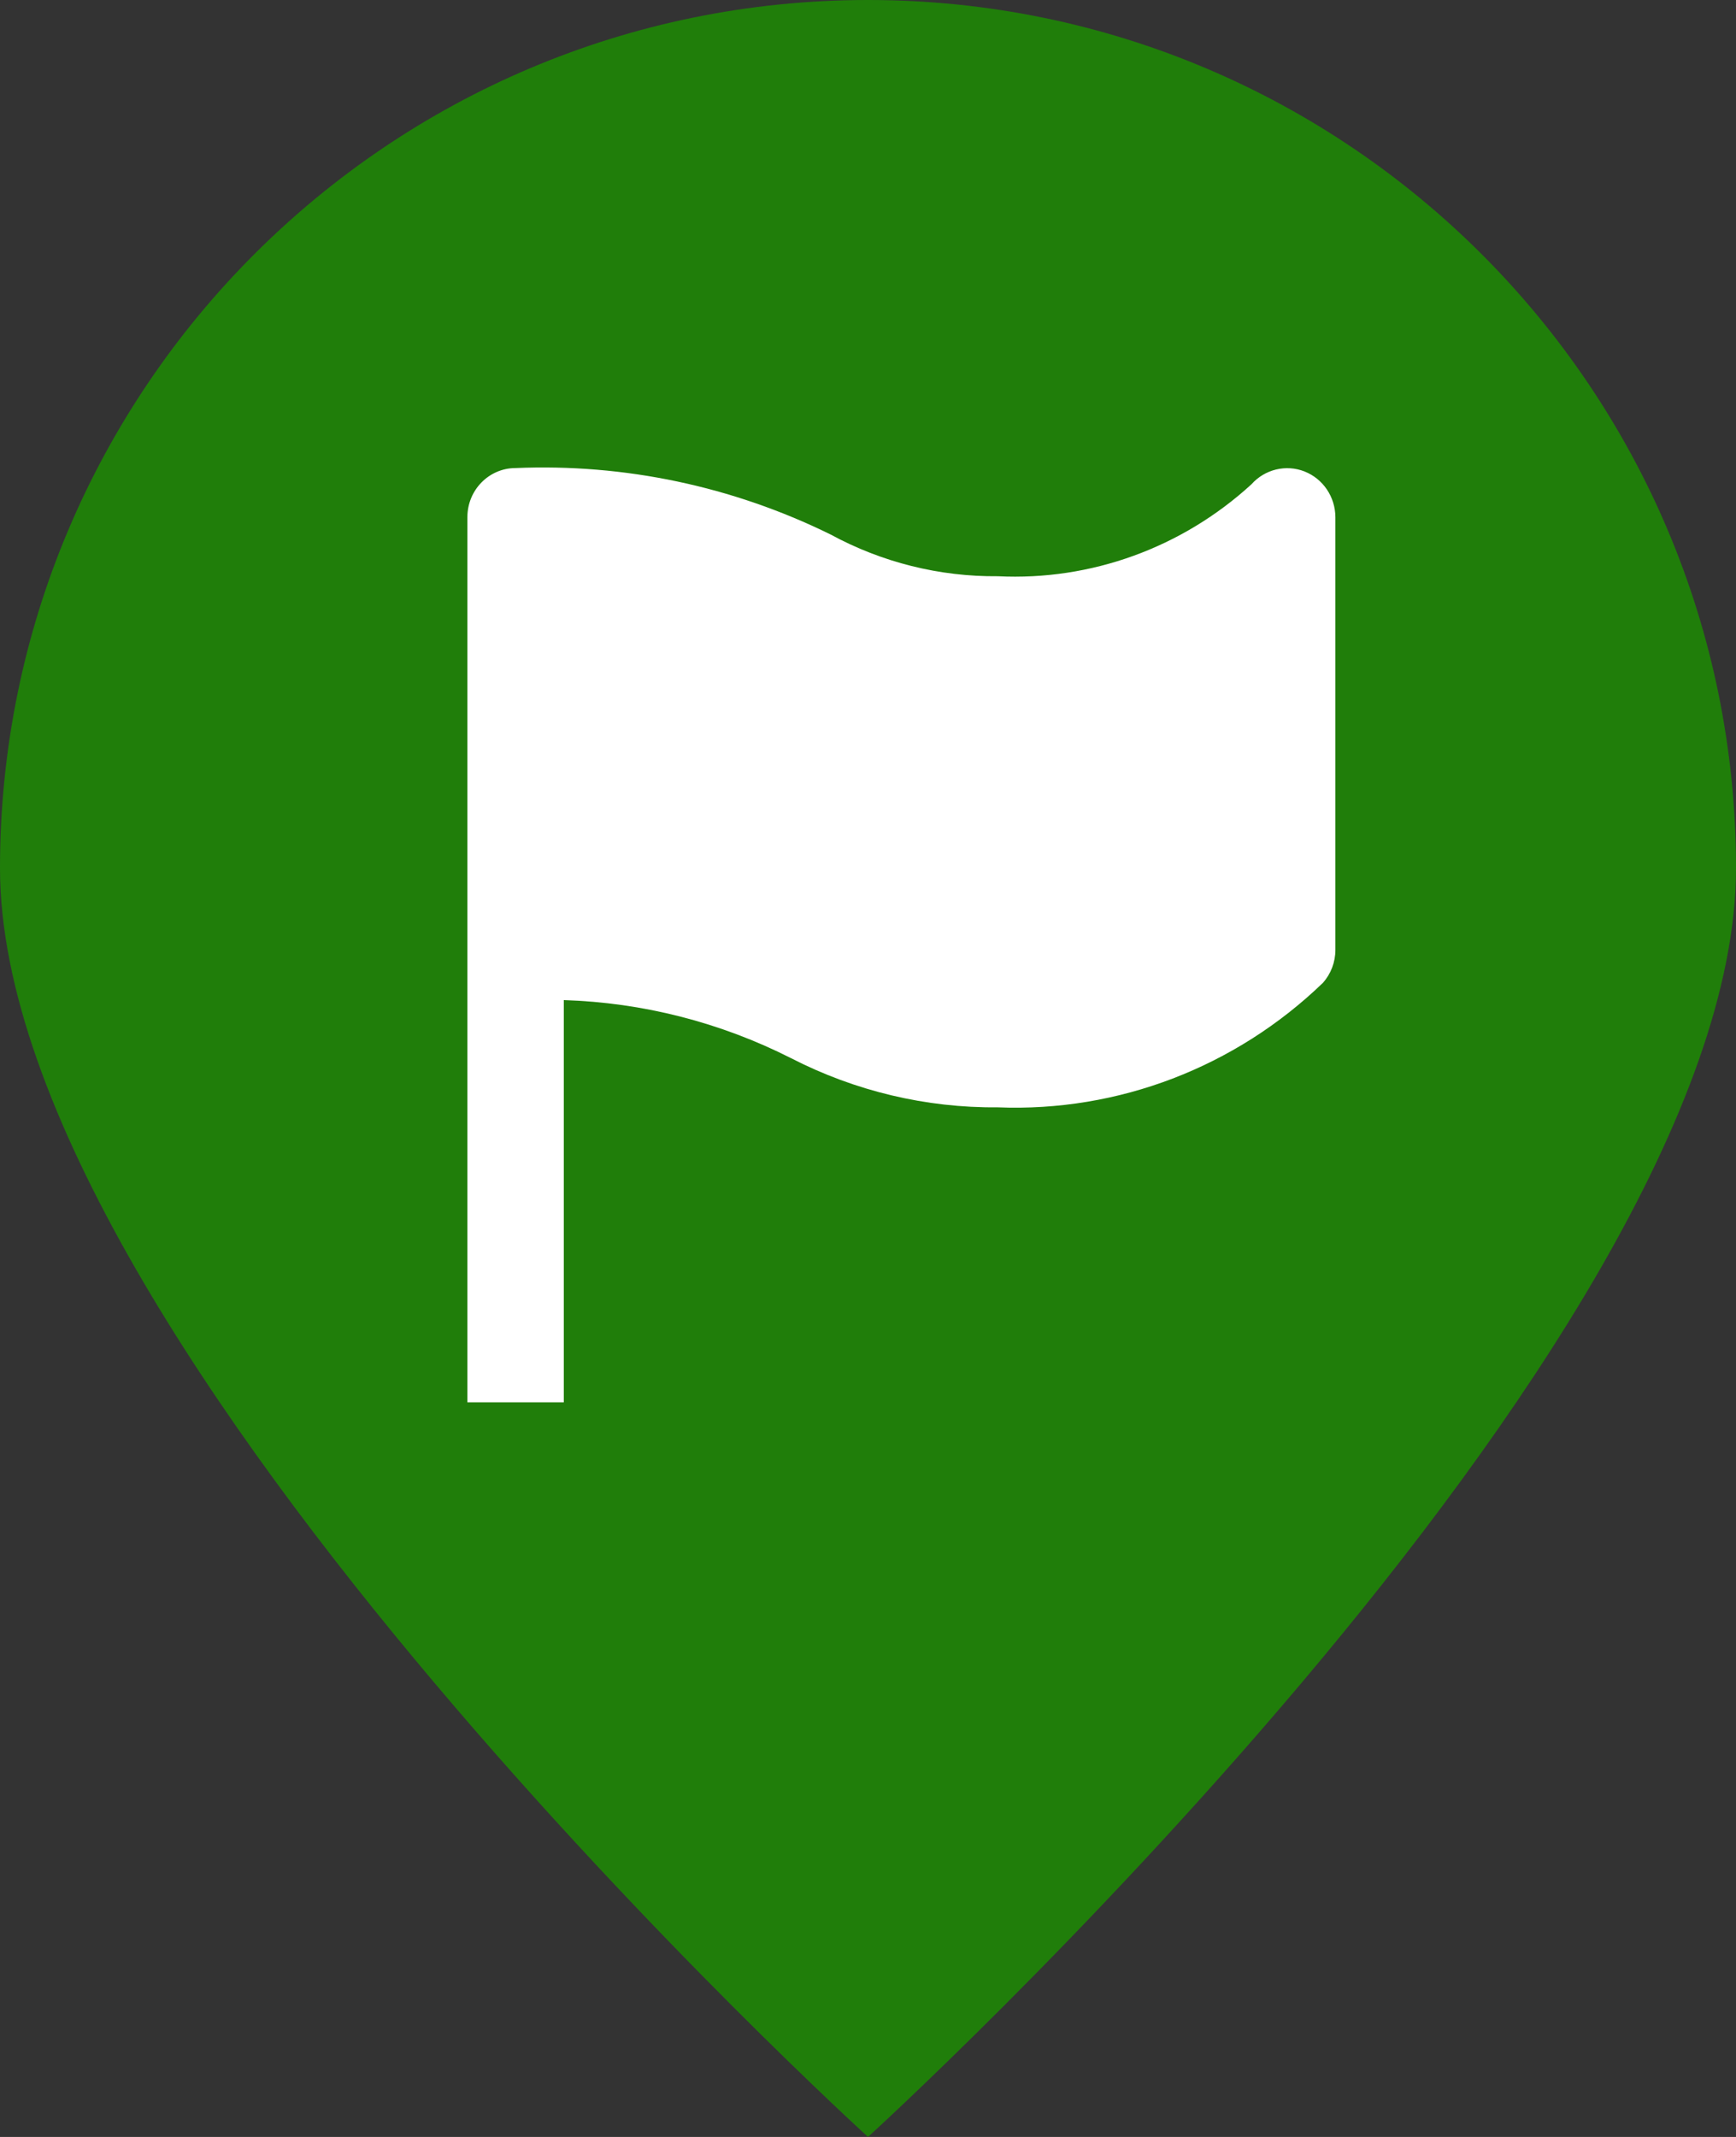 <?xml version="1.0" encoding="UTF-8"?>
<svg width="26px" height="32px" viewBox="0 0 26 32" version="1.1" xmlns="http://www.w3.org/2000/svg" xmlns:xlink="http://www.w3.org/1999/xlink">
    <rect x="0" y="0" width="26" height="32" fill="#333333" stroke="none"/>
    <!-- Generator: Sketch 55 (78076) - https://sketchapp.com -->
    <title>comprensorio</title>
    <desc>Created with Sketch.</desc>
    <g id="Page-1" stroke="none" stroke-width="1" fill="none" fill-rule="evenodd">
        <g id="comprensorio">
            <path d="M13,32 C13,32 26,20.18 26,13 C26,5.82 20.18,0 13,0 C5.82,0 0,5.82 0,13 C0,20.18 13,32 13,32 Z" id="Oval-Copy-12" fill="#207E0A"></path>
            <path d="M19.538,7.06 C19.26,6.951 18.944,7.027 18.743,7.252 C17.704,8.203 16.339,8.698 14.944,8.629 C14.071,8.637 13.209,8.422 12.438,8.003 C10.97,7.281 9.35,6.94 7.722,7.009 C7.323,7.009 7,7.338 7,7.745 L7,21 L8.444,21 L8.444,14.976 C9.627,15.013 10.787,15.309 11.846,15.845 C12.807,16.339 13.869,16.592 14.944,16.582 C16.747,16.654 18.502,15.982 19.812,14.719 C19.933,14.584 20,14.408 20,14.225 L20,7.745 C19.999,7.441 19.816,7.17 19.538,7.06 Z" id="Path" fill="#FFFFFF" fill-rule="nonzero"></path>
        </g>
    </g>
</svg>